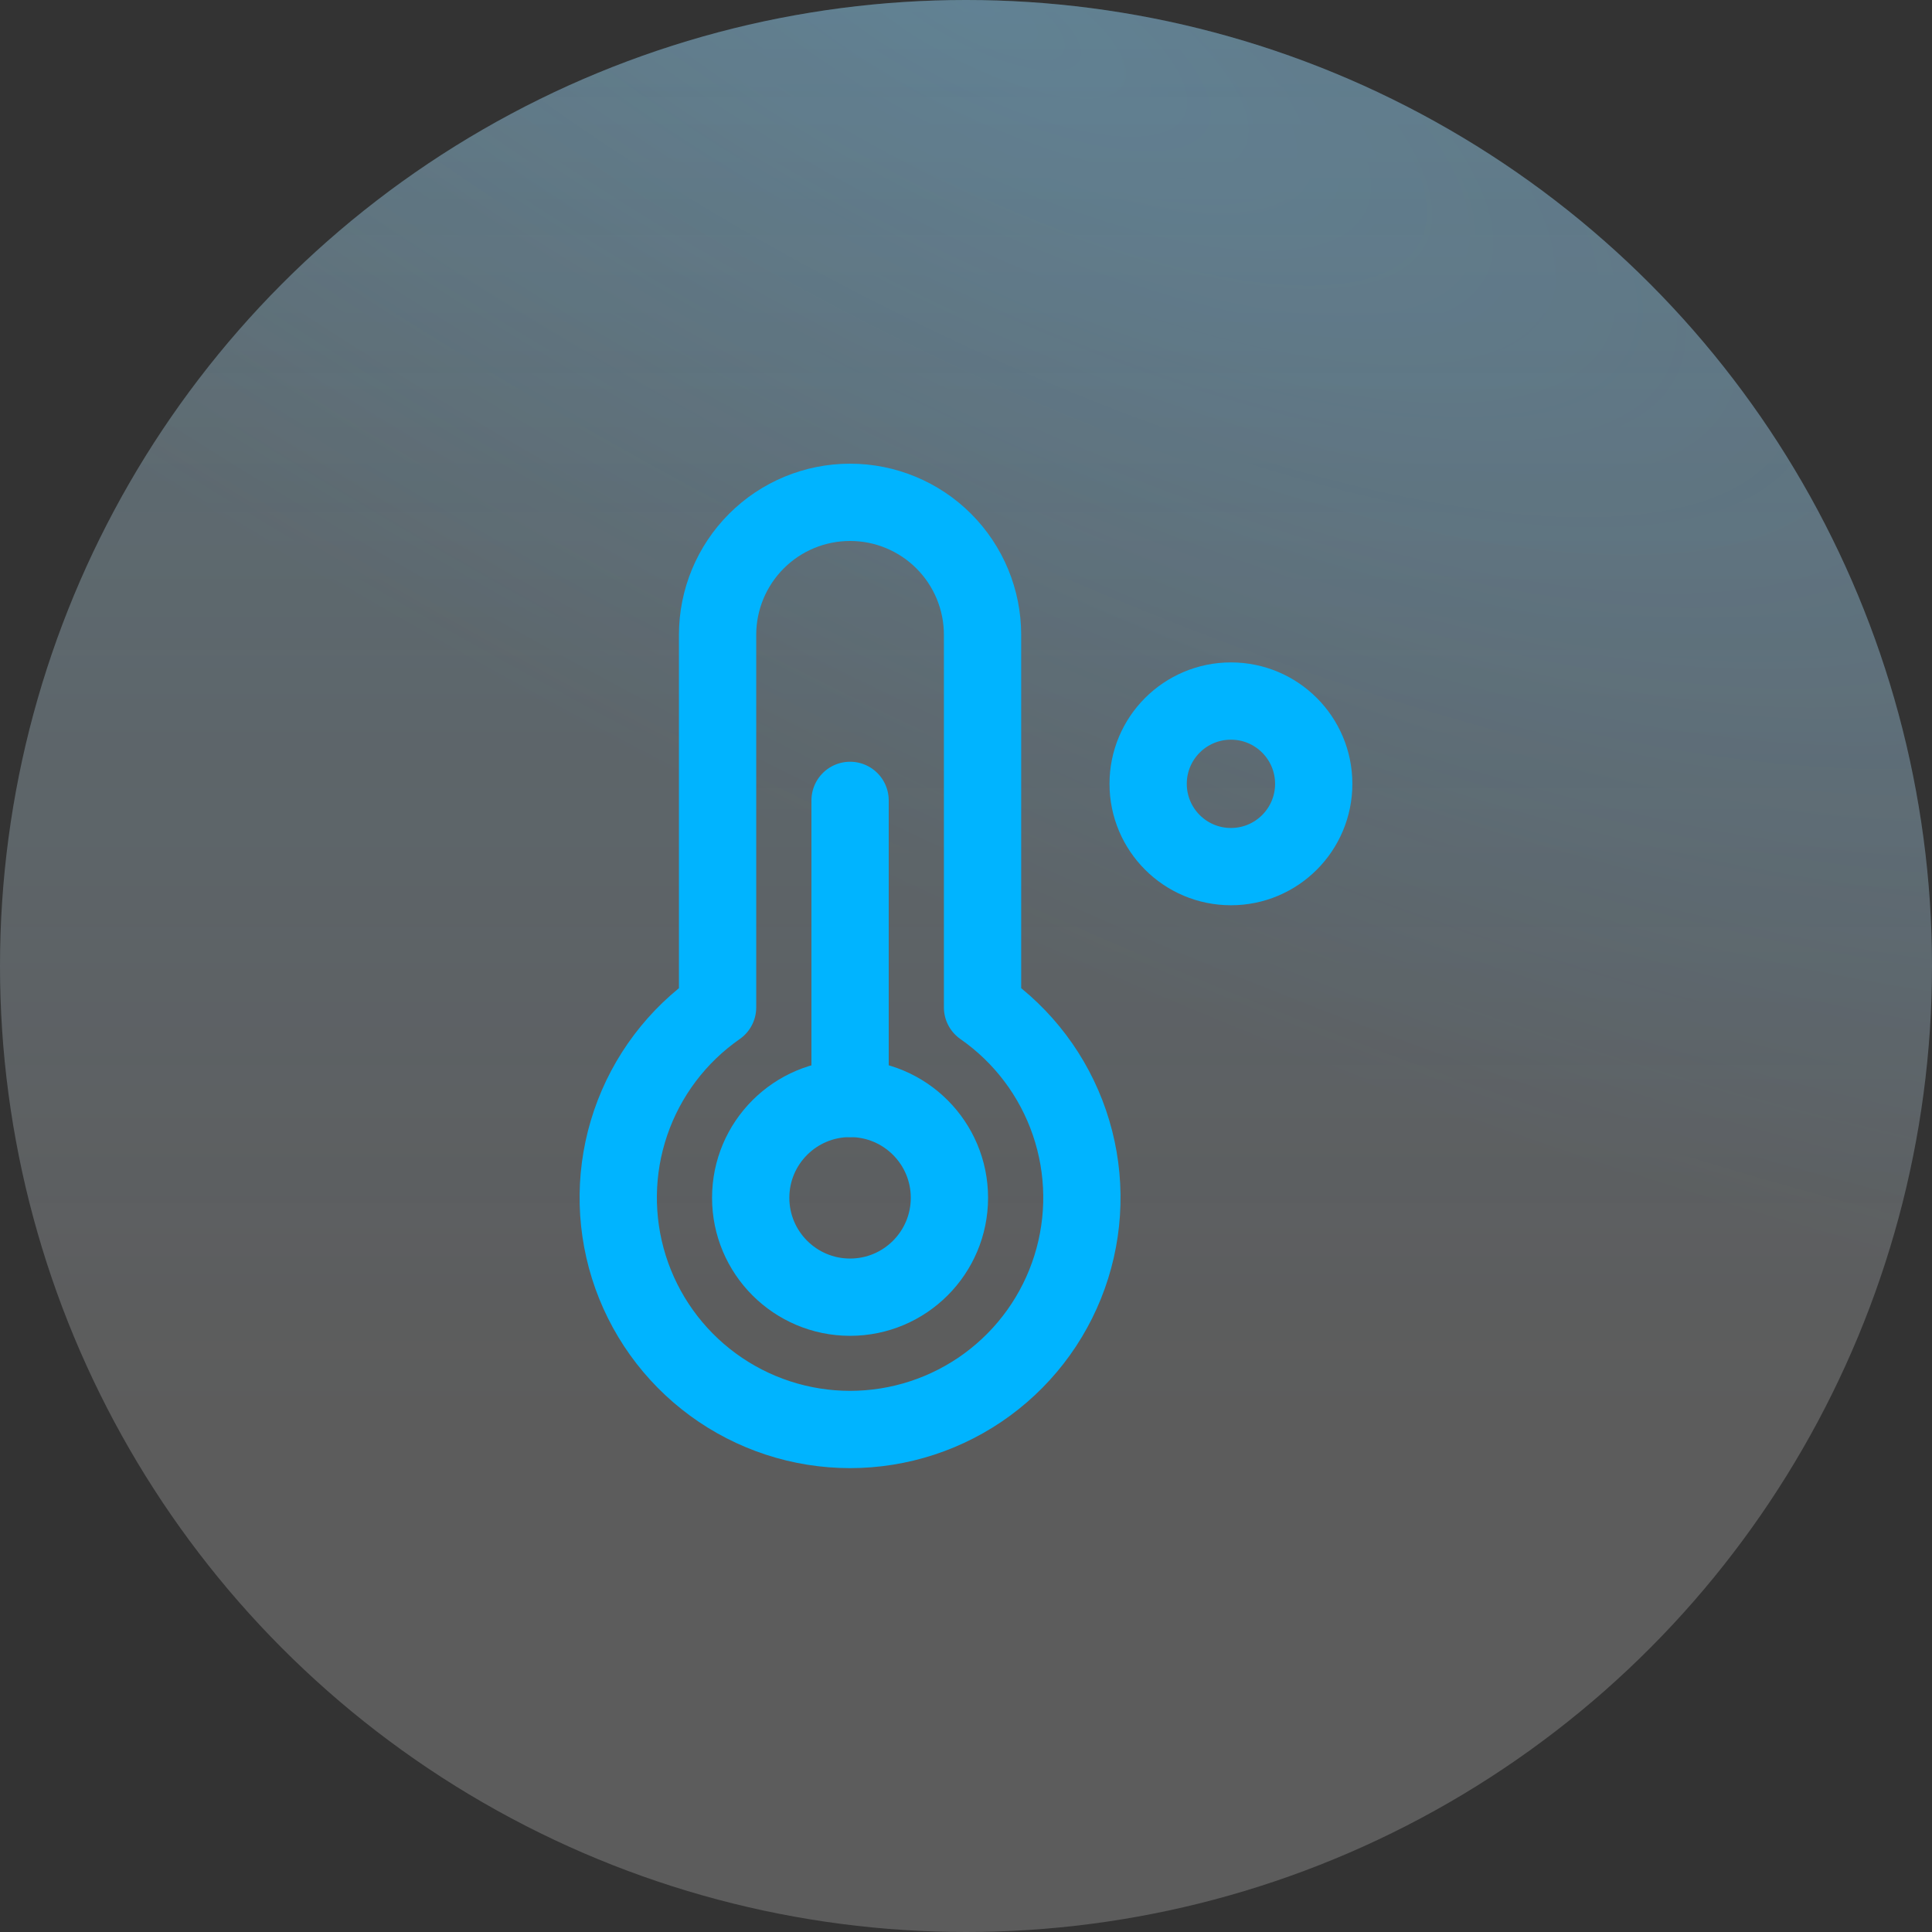 <?xml version="1.0" encoding="UTF-8"?> <svg xmlns="http://www.w3.org/2000/svg" width="50" height="50" viewBox="0 0 50 50" fill="none"><rect x="0" y="0" width="50" height="50" fill="#333333" stroke="none"/><circle cx="25" cy="25" r="25" fill="url(#paint0_linear_620_893)" fill-opacity="0.2"></circle><circle cx="25" cy="25" r="25" fill="url(#paint1_radial_620_893)" fill-opacity="0.2" style="mix-blend-mode:multiply"></circle><circle cx="25" cy="25" r="25" fill="white" fill-opacity="0.2"></circle><g clip-path="url(#clip0_620_893)"><path d="M31.857 22.428C33.04 22.428 33.999 21.469 33.999 20.285C33.999 19.102 33.04 18.143 31.857 18.143C30.673 18.143 29.714 19.102 29.714 20.285C29.714 21.469 30.673 22.428 31.857 22.428Z" stroke="#00B4FF" stroke-width="2" stroke-linecap="round" stroke-linejoin="round"></path><path d="M22 28.428V20.714" stroke="#00B4FF" stroke-width="2" stroke-linecap="round" stroke-linejoin="round"></path><path d="M22 33.571C23.42 33.571 24.571 32.419 24.571 30.999C24.571 29.579 23.42 28.428 22 28.428C20.58 28.428 19.428 29.579 19.428 30.999C19.428 32.419 20.58 33.571 22 33.571Z" stroke="#00B4FF" stroke-width="2" stroke-linecap="round" stroke-linejoin="round"></path><path d="M18.571 16.428C18.571 15.519 18.933 14.647 19.576 14.004C20.218 13.361 21.09 13 22 13C22.909 13 23.781 13.361 24.424 14.004C25.067 14.647 25.428 15.519 25.428 16.428V26.071C26.477 26.801 27.264 27.846 27.677 29.055C28.09 30.264 28.107 31.573 27.724 32.791C27.342 34.01 26.58 35.075 25.551 35.831C24.521 36.587 23.277 36.995 22 36.995C20.723 36.995 19.479 36.587 18.449 35.831C17.419 35.075 16.658 34.01 16.275 32.791C15.893 31.573 15.909 30.264 16.322 29.055C16.735 27.846 17.523 26.801 18.571 26.071V16.428Z" stroke="#00B4FF" stroke-width="2" stroke-linecap="round" stroke-linejoin="round"></path></g><defs><linearGradient id="paint0_linear_620_893" x1="25" y1="0" x2="25" y2="36.5" gradientUnits="userSpaceOnUse"><stop stop-color="#48B8E7"></stop><stop offset="1" stop-color="#44B4FF" stop-opacity="0"></stop></linearGradient><radialGradient id="paint1_radial_620_893" cx="0" cy="0" r="1" gradientUnits="userSpaceOnUse" gradientTransform="translate(25 3.14009e-06) rotate(28.575) scale(63.767 21.312)"><stop stop-color="#44B4FF"></stop><stop offset="1" stop-color="#44B4FF" stop-opacity="0"></stop></radialGradient><clipPath id="clip0_620_893"><rect width="32" height="32" fill="white" transform="translate(9 9)"></rect></clipPath></defs></svg> 
